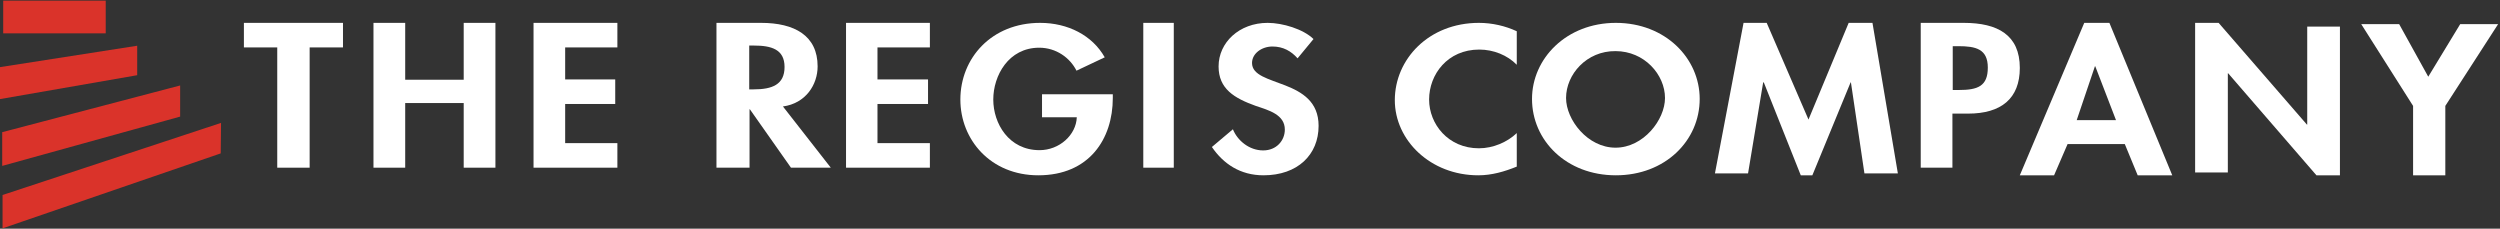 <?xml version="1.0" encoding="UTF-8"?>
<svg width="328px" height="30px" viewBox="0 0 328 30" version="1.1" xmlns="http://www.w3.org/2000/svg" xmlns:xlink="http://www.w3.org/1999/xlink">
    <rect x="0" y="0" width="328" height="30" fill="#333333" stroke="none"/>
    <title>regis-logo-light</title>
    <g id="Page-1" stroke="none" stroke-width="1" fill="none" fill-rule="evenodd">
        <g id="regis-logo-light" fill-rule="nonzero">
            <polygon id="Shape" fill="#FFFFFF" points="40.625 22 36.375 22 36.375 6.221 32 6.221 32 3 45 3 45 6.221 40.625 6.221"></polygon>
            <polygon id="Shape" fill="#FFFFFF" points="60.838 10.461 60.838 3 65 3 65 22 60.838 22 60.838 13.519 53.162 13.519 53.162 22 49 22 49 3 53.162 3 53.162 10.461"></polygon>
            <polygon id="Shape" fill="#FFFFFF" points="74.15 6.221 74.15 10.421 80.718 10.421 80.718 13.642 74.15 13.642 74.15 18.779 81 18.779 81 22 70 22 70 3 81 3 81 6.221"></polygon>
            <path d="M109,22 L103.775,22 L98.382,14.335 L98.34,14.335 L98.34,22 L94,22 L94,3 L99.857,3 C104.239,3 107.272,4.672 107.272,8.708 C107.272,11.114 105.713,13.56 102.722,13.968 L109,22 Z M98.34,11.725 L98.888,11.725 C101.289,11.725 102.933,11.114 102.933,8.79 C102.933,6.466 101.205,5.976 98.888,5.976 L98.298,5.976 L98.298,11.725 L98.34,11.725 Z" id="Shape" fill="#FFFFFF"></path>
            <polygon id="Shape" fill="#FFFFFF" points="115.125 6.221 115.125 10.421 121.757 10.421 121.757 13.642 115.125 13.642 115.125 18.779 122 18.779 122 22 111 22 111 3 122 3 122 6.221"></polygon>
            <path d="M146,12.369 L146,12.857 C146,18.234 142.904,23 136.224,23 C129.951,23 126,18.316 126,13.061 C126,7.644 130.073,3 136.468,3 C140.094,3 143.312,4.629 144.941,7.521 L141.234,9.273 C140.379,7.562 138.546,6.259 136.346,6.259 C132.314,6.259 130.318,9.925 130.318,13.061 C130.318,16.198 132.354,19.701 136.387,19.701 C138.994,19.701 141.193,17.705 141.275,15.383 L136.713,15.383 L136.713,12.369 L146,12.369 Z" id="Shape" fill="#FFFFFF"></path>
            <rect id="Rectangle-path" fill="#FFFFFF" x="150" y="3" width="4" height="19"></rect>
            <path d="M170.242,7.653 C169.406,6.714 168.361,6.102 166.94,6.102 C165.561,6.102 164.266,7 164.266,8.265 C164.266,11.49 173,10.143 173,16.51 C173,20.306 170.242,23 165.77,23 C162.719,23 160.504,21.49 159,19.286 L161.758,16.959 C162.343,18.429 163.89,19.735 165.728,19.735 C167.484,19.735 168.57,18.429 168.57,17 C168.57,15.041 166.481,14.469 164.767,13.898 C161.925,12.878 159.878,11.653 159.878,8.714 C159.878,5.571 162.594,3 166.313,3 C168.278,3 170.994,3.816 172.331,5.122 L170.242,7.653 Z" id="Shape" fill="#FFFFFF"></path>
            <path d="M199,8.499 C197.769,7.236 195.944,6.503 194.077,6.503 C189.918,6.503 187.499,9.762 187.499,13.061 C187.499,16.279 190.003,19.456 194.034,19.456 C195.902,19.456 197.769,18.642 199,17.46 L199,21.859 C197.387,22.511 195.732,23 193.95,23 C187.668,23 183,18.397 183,13.143 C183,7.766 187.456,3 194.034,3 C195.775,3 197.515,3.407 199,4.1 L199,8.499 Z" id="Shape" fill="#FFFFFF"></path>
            <path d="M201,12.98 C201,7.684 205.51,3 212,3 C218.49,3 223,7.644 223,12.98 C223,18.438 218.49,23 212,23 C205.51,23 201,18.438 201,12.98 M205.467,12.857 C205.467,15.709 208.291,19.375 211.958,19.375 C215.625,19.375 218.448,15.709 218.448,12.857 C218.448,9.802 215.751,6.707 211.958,6.707 C208.165,6.666 205.467,9.762 205.467,12.857" id="Shape" fill="#FFFFFF"></path>
            <polygon id="Shape" fill="#FFFFFF" points="242.842 10.81 242.8 10.81 237.78 23 236.262 23 231.411 10.81 231.327 10.81 229.344 22.752 225 22.752 228.754 3 231.791 3 237.274 15.686 242.547 3 245.668 3 249 22.752 244.613 22.752"></polygon>
            <path d="M256.158,22 L252,22 L252,3 L257.652,3 C262.093,3 265,4.59 265,8.912 C265,12.948 262.537,14.906 258.217,14.906 L256.158,14.906 L256.158,22 Z M256.158,11.807 L257.006,11.807 C259.469,11.807 260.801,11.318 260.801,8.871 C260.801,6.425 259.227,6.058 256.925,6.058 L256.199,6.058 L256.199,11.807 L256.158,11.807 Z" id="Shape" fill="#FFFFFF"></path>
            <path d="M271.268,18.9 L269.495,23 L265,23 L273.454,3 L276.753,3 L285,23 L280.464,23 L278.773,18.9 L271.268,18.9 Z M274.897,8.69 L274.856,8.69 L272.464,15.762 L277.619,15.762 L274.897,8.69 Z" id="Shape" fill="#FFFFFF"></path>
            <polygon id="Shape" fill="#FFFFFF" points="288 3 291.083 3 302.667 16.347 302.708 16.347 302.708 3.493 307 3.493 307 23 303.917 23 292.333 9.612 292.292 9.612 292.292 22.63 288 22.63"></polygon>
            <polygon id="Shape" fill="#FFFFFF" points="309.796 3.17 314.772 3.17 318.587 10.064 322.775 3.17 327.751 3.17 320.826 13.894 320.826 23 316.597 23 316.597 13.894"></polygon>
            <g id="Group" fill="#DA332A">
                <polygon id="Shape" points="0.29 21.766 23.636 15.298 23.636 11.213 0.29 17.34"></polygon>
                <polygon id="Shape" points="0 13 18 9.866 18 6 0 8.808"></polygon>
                <polygon id="Shape" points="0.336 29.958 28.958 20.125 29 16.125 0.336 25.583"></polygon>
                <rect id="Rectangle-path" x="0.42" y="0.083" width="13.449" height="4.292"></rect>
            </g>
        </g>
    </g>
</svg>